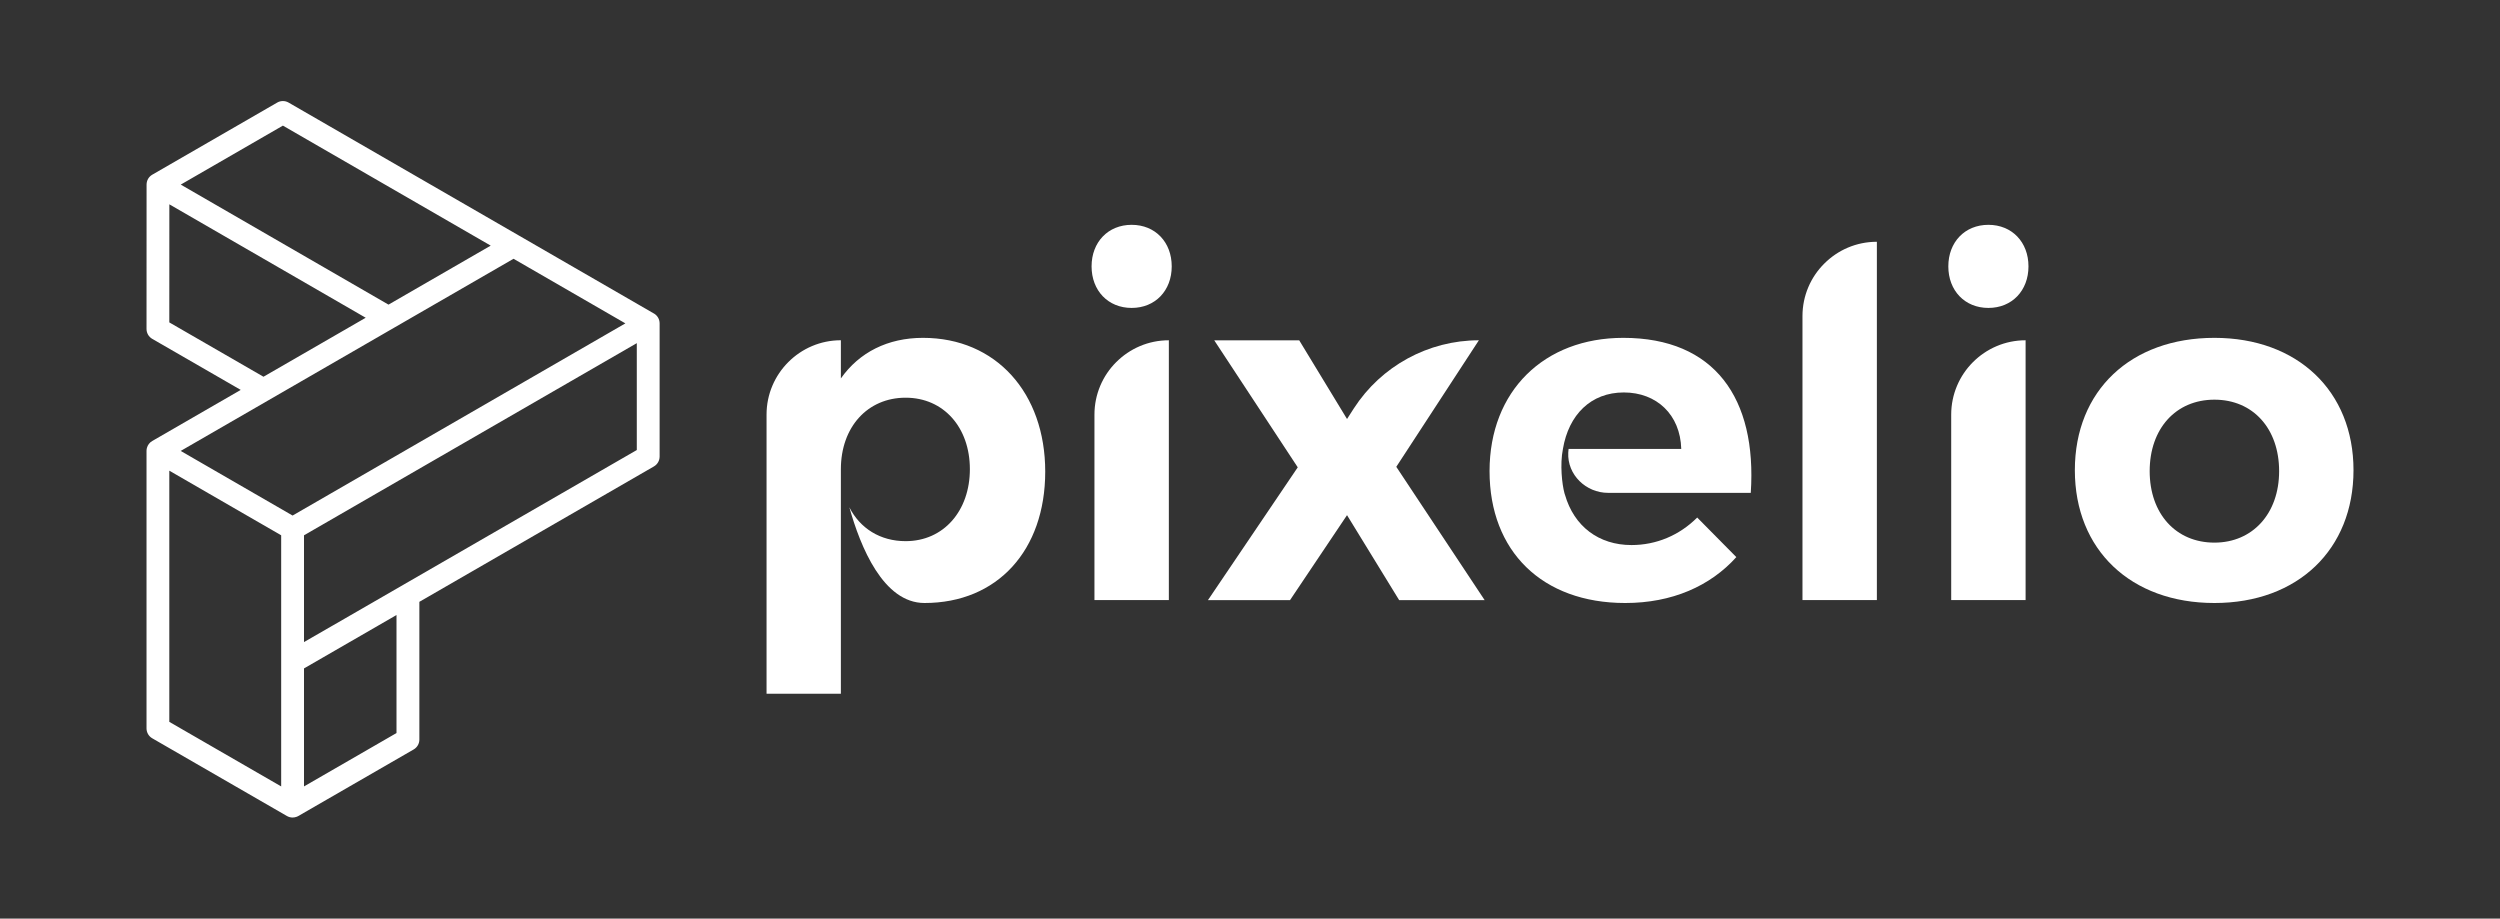<svg xmlns="http://www.w3.org/2000/svg" id="Layer_1" data-name="Layer 1" viewBox="0 0 1000 367.44"><rect x="0" y="0" width="1000" height="367.44" fill="#333333" stroke="none"/><defs><style>      .cls-1 {        fill: #fff;      }    </style></defs><path class="cls-1" d="M261.56,125.4l-53.87-31.11-92.25-53.26c-1.41-.81-3.15-.82-4.56,0l-49.98,28.85s0,0,0,0c-.35.2-.67.45-.95.73-.56.56-.96,1.25-1.16,2.01,0,0,0,.01,0,.02-.04.14-.06.28-.09.42,0,.06-.03.11-.03.16-.01.1-.01.21-.02.31,0,.1-.02.19-.02.29l-.02,57.77c0,1.63.87,3.14,2.28,3.95l35.4,20.42-35.4,20.44c-1.06.61-1.81,1.61-2.12,2.76,0,.03-.01.06-.02.09-.04.16-.08.33-.1.5-.01.1-.01.2-.02.29,0,.1-.02.21-.02.31,0,0,0,0,0,0s0,0,0,0v111.01c0,1.63.87,3.14,2.28,3.95l53.88,31.09s0,0,0,0c.71.41,1.49.61,2.28.61.56,0,1.12-.11,1.65-.31.03-.01.06-.02.09-.03.07-.03.13-.07.2-.1.12-.05.23-.11.35-.17l46.13-26.62c1.41-.81,2.28-2.32,2.28-3.95v-55.1s93.82-54.16,93.82-54.16c1.41-.81,2.28-2.32,2.28-3.95v-53.28c0-1.63-.87-3.14-2.28-3.95ZM113.16,50.25l83.12,48-40.88,23.6-25.91-14.97-57.19-33.04,40.86-23.59ZM105.4,150.7l-37.68-21.74.02-47.23,78.54,45.37-.78.45-40.1,23.14ZM154.65,132.81l3.04-1.75s0,0,0,0l47.72-27.55,44.74,25.84-133.12,76.87-14.99-8.66-29.76-17.19,82.36-47.55ZM67.72,188.27l44.75,25.85v50.62s0,0,0,0,0,0,0,0v49.83s-44.75-25.83-44.75-25.83v-100.47ZM158.61,293.21l-37.01,21.36v-47.2s36.48-21.06,36.48-21.06l.52-.3v47.2ZM132.94,250.29l-11.34,6.54v-42.71s106.41-61.44,106.41-61.44l26.71-15.42v42.75l-121.78,70.29Z"></path><g><path class="cls-1" d="M369.2,135.14c-14.1,0-25.5,5.79-32.85,16.23v-15.27c-8.21,0-15.63,3.34-21.01,8.72s-8.72,12.8-8.72,21.01v111.67h29.73v-89.83c0-16.8,10.63-28.59,25.9-28.59s25.7,11.97,25.7,28.59-10.45,28.79-25.7,28.79c-10.14,0-18.21-5.09-22.51-13.54,4.42,15.83,13.57,38.28,30.05,38.28,29.17,0,48.3-21.06,48.3-52.56s-19.71-53.5-48.88-53.5Z"></path><path class="cls-1" d="M452.66,89.93c-9.46,0-16.03,6.95-16.03,16.62s6.57,16.62,16.03,16.62,16.03-6.95,16.03-16.62-6.57-16.62-16.03-16.62ZM446.5,144.83c-5.4,5.38-8.72,12.83-8.72,21.03v74.18h29.76v-103.93c-8.23,0-15.65,3.34-21.03,8.72Z"></path><path class="cls-1" d="M558.52,186.72l33.03-50.61c-10.11,0-19.87,2.58-28.48,7.27-8.61,4.69-16.06,11.5-21.55,20l-2.71,4.22-19.13-31.48h-33.99l33.41,50.81-35.92,53.12h32.83l22.8-33.99,20.85,33.99h34.2l-35.34-53.32Z"></path><path class="cls-1" d="M643.24,197.14h57.07c2.51-37.85-14.49-62-50.99-62-31.68,0-53.5,21.26-53.5,53.32s21.06,52.74,54.27,52.74c18.75,0,34.02-6.77,44.44-18.36l-15.65-15.83c-7.15,7.15-16.41,11.01-26.28,11.01-13.07,0-22.98-7.44-26.62-20.14-.07-.16-.11-.31-.16-.47-.02-.09-.04-.18-.07-.27-.9-3.34-1.84-11.28-.58-17.58,2.31-13.7,11.21-22.58,24.35-22.58s22.6,8.88,22.98,22.58h-45.07c-.06.51-.11,1-.13,1.49-.43,8.85,7.07,16.09,15.94,16.09Z"></path><path class="cls-1" d="M729.71,105.43c-5.4,5.38-8.72,12.8-8.72,21.03v113.58h29.76V96.71c-8.23,0-15.65,3.32-21.03,8.72Z"></path><path class="cls-1" d="M795.36,89.93c-9.46,0-16.03,6.95-16.03,16.62s6.57,16.62,16.03,16.62,16.03-6.95,16.03-16.62-6.57-16.62-16.03-16.62ZM789.2,144.83c-5.38,5.38-8.72,12.83-8.72,21.03v74.18h29.76v-103.93c-8.21,0-15.65,3.34-21.03,8.72Z"></path><path class="cls-1" d="M885.77,135.14c-33.43,0-55.83,21.06-55.83,52.94s22.4,53.12,55.83,53.12,55.63-21.46,55.63-53.12-22.4-52.94-55.63-52.94ZM885.77,217.05c-15.45,0-25.9-11.59-25.9-28.59s10.45-28.59,25.9-28.59,25.88,11.59,25.88,28.59-10.63,28.59-25.88,28.59Z"></path></g></svg>